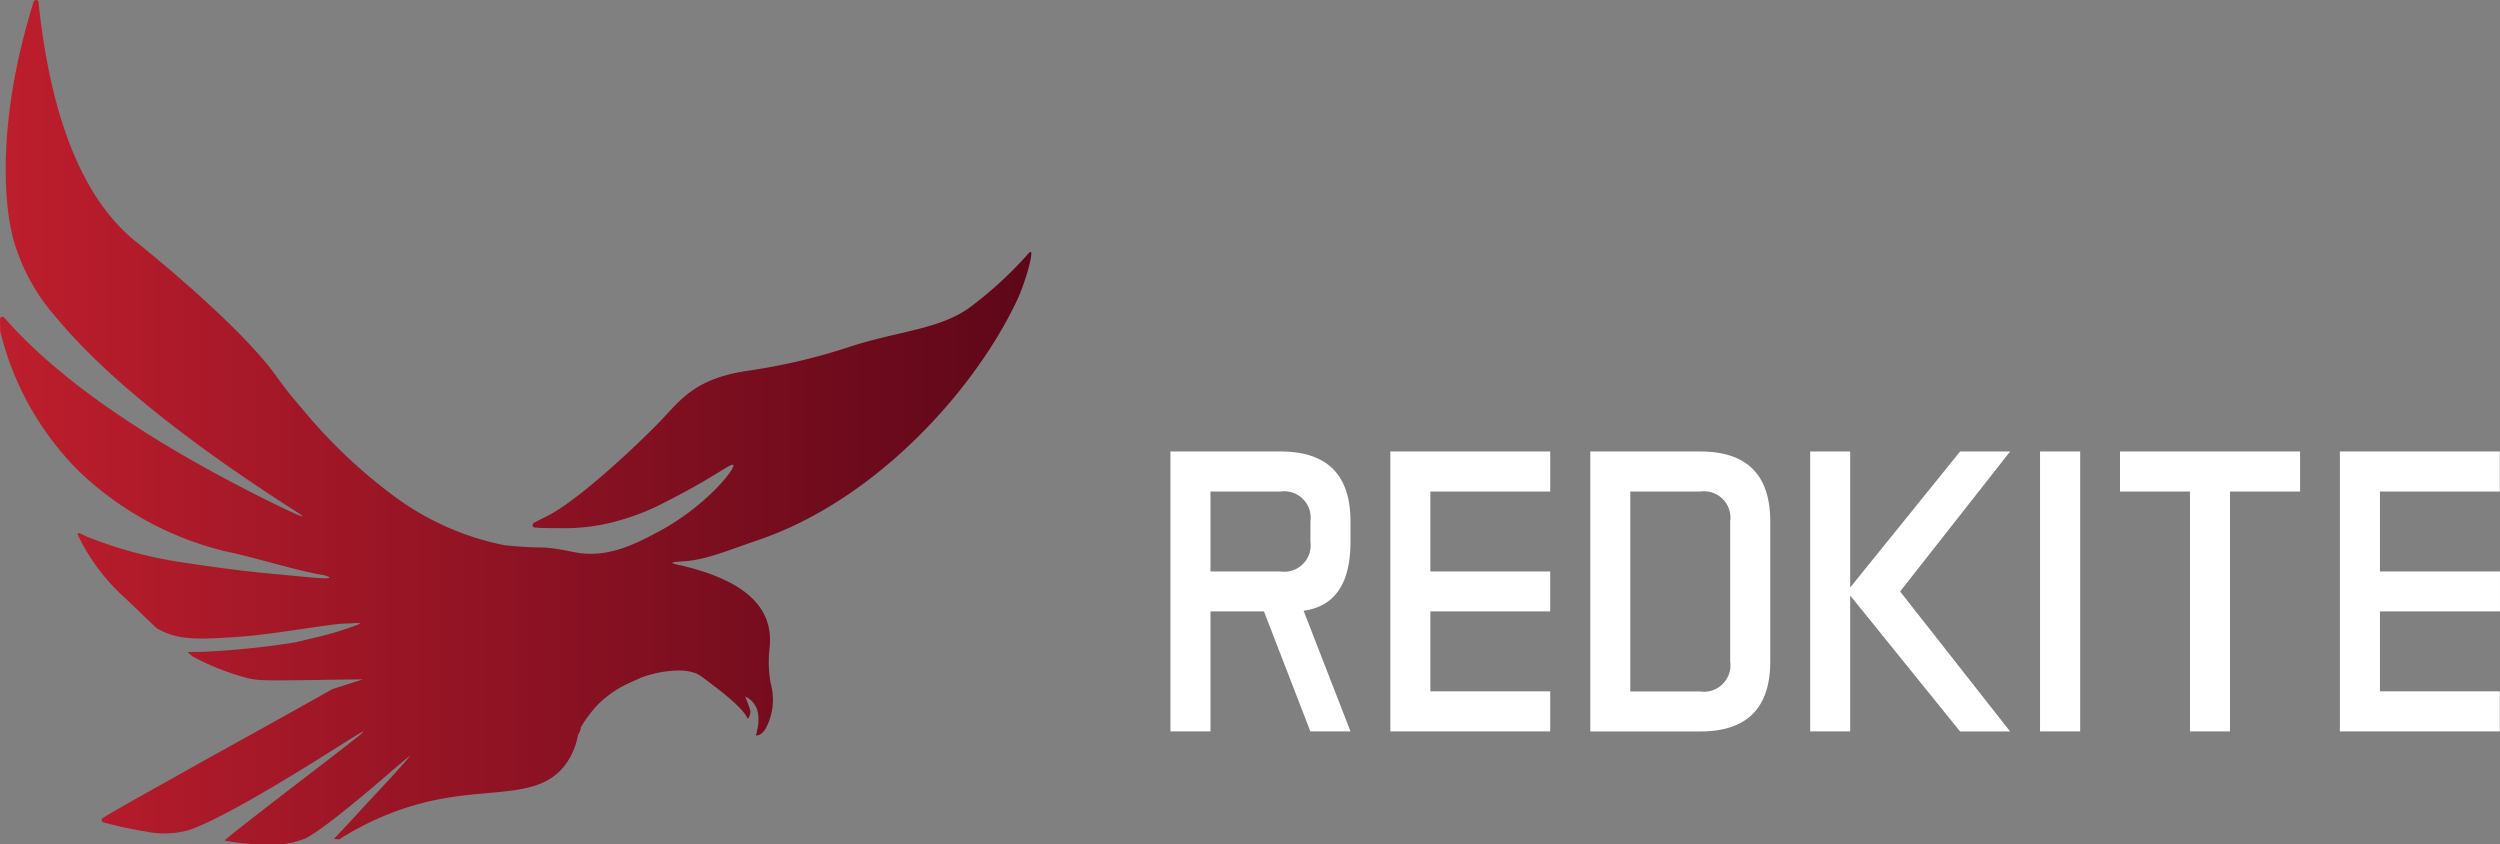 <svg xmlns="http://www.w3.org/2000/svg" xmlns:xlink="http://www.w3.org/1999/xlink" width="230.367" height="77.808" viewBox="0 0 230.367 77.808">
  <rect x="0" y="0" width="230.367" height="77.808" fill="#808080" stroke="none"/>
  <defs>
    <linearGradient id="linear-gradient" y1="0.5" x2="1" y2="0.5" gradientUnits="objectBoundingBox">
      <stop offset="0" stop-color="#be1e2d"/>
      <stop offset="1" stop-color="#5d0719"/>
    </linearGradient>
  </defs>
  <g id="Group_6334" data-name="Group 6334" transform="translate(-125 -21)">
    <path id="Text" d="M354.128,239.664H349.2v11.056H345.51V224.93h10.145q6.444,0,6.448,6.448v1.852q0,5.789-4.321,6.373l4.321,11.119h-3.7ZM349.2,228.621v7.366h6.454a2.437,2.437,0,0,0,2.757-2.757v-1.852a2.435,2.435,0,0,0-2.757-2.757Zm31.308,7.366v3.678H369.462v7.369h11.047v3.688H365.774V224.93h14.734v3.691H369.462v7.366Zm13.826-11.056q6.448,0,6.448,6.448v12.9q0,6.448-6.448,6.448H384.2V224.93Zm2.757,6.448a2.435,2.435,0,0,0-2.757-2.757h-6.448v18.422h6.448a2.438,2.438,0,0,0,2.757-2.76v-12.9Zm7.369,19.343V224.93h3.688v12.533l10.129-12.533h4.609l-10.138,12.9,10.138,12.9h-4.609L408.148,238.2v12.521Zm24.882-25.791v25.791h-3.7V224.93Zm20.261,0v3.691h-6.457v22.1h-3.687v-22.1h-6.448V224.93Zm18.422,11.056v3.678H456.963v7.369h11.044v3.688H453.272V224.93h14.734v3.691H456.963v7.366Z" transform="translate(-112.659 -162.327)" fill="#fff"/>
    <path id="Path_8513" data-name="Path 8513" d="M388.594,219.373c10.849-3.655,20.013-13.776,23.96-22.181.744-1.594,1.524-4.41,1.222-4.41a1.007,1.007,0,0,0-.338.312,35.667,35.667,0,0,1-5.3,4.839c-2.839,2.036-6.678,2.159-11.1,3.626a55.557,55.557,0,0,1-9.5,2.212c-4.843.757-6.082,2.763-7.989,4.724-2.038,2.1-7.438,7.213-10.365,8.66-.47.232-.895.451-1.19.61a.23.23,0,0,0,.085.425c.4.04,1.082.055,2.153.055a18.324,18.324,0,0,0,5.313-.616,21.568,21.568,0,0,0,4.676-1.84c4.37-2.21,5.97-3.577,6.148-3.362.259.31-2.567,3.851-6.879,6.142-1.949,1.037-4.463,2.376-7.311,1.966-.8-.115-1.547-.357-3.213-.508a33.982,33.982,0,0,1-3.679-.213,25.329,25.329,0,0,1-10.233-4.563,48.2,48.2,0,0,1-7.985-7.508c-.733-.861-1.443-1.711-1.573-1.872-.714-.912-1.216-1.6-1.275-1.7-3.562-4.922-12.79-12.244-12.79-12.244-3.638-2.888-7.672-8.792-9.073-22.143a.23.23,0,0,0-.446-.049c-.385,1.2-.982,3.373-1.358,5.054-1.384,6.216-1.607,12.295-.582,16.6a18.512,18.512,0,0,0,4.134,7.579c4.342,5.226,11.874,11.3,22.1,17.822,1.258.8.036.291-3.164-1.3-10.769-5.4-18.732-10.917-23.539-16.307l-.3-.34a.23.23,0,0,0-.4.159l.036,1.086a.193.193,0,0,0,0,.049A27.327,27.327,0,0,0,326.082,213a29.529,29.529,0,0,0,13.432,7.364c2.986.618,5.887,1.611,8.881,2.178a2.148,2.148,0,0,1,.78.232c0,.128-.638.117-2.1-.023-.674-.057-2.059-.2-3.084-.291-2.6-.244-4.355-.465-7.974-1a39.331,39.331,0,0,1-9.232-2.444c-.85-.425-.941-.425-.71.047a18.5,18.5,0,0,0,4.293,5.651l.013.011c2.863,2.737,2.8,2.7,2.9,2.763,1.9,1.094,3.738,1.007,7.013.808,2.818-.174,5.9-.72,8.714-1.094a14.083,14.083,0,0,1,2.038-.176c1.035-.068,1.082-.057.757.106a29.534,29.534,0,0,1-4.11,1.233c-.814.2-1.583.385-1.711.408a73.2,73.2,0,0,1-8.673.873l-1.222.011.425.378.045.032a22.937,22.937,0,0,0,4.948,1.966c1.233.329,2.055.257,9.678.159l1.063-.013-2.831.907-.032.021c-.871.493-1.109.638-6.269,3.507l-5.139,2.85-5.313,2.975c-1.96,1.092-3.643,2.055-4.363,2.5a.23.23,0,0,0,.055.425,37.346,37.346,0,0,0,3.825.825,8.375,8.375,0,0,0,4.027-.117c2.236-.757,6.741-3.258,13.236-7.355,3.923-2.48,3.9-2.433-.686,1.095-1.466,1.128-2.922,2.246-3.213,2.467s-1.781,1.373-3.294,2.55-2.742,2.149-2.742,2.206a20.526,20.526,0,0,0,4.074.359,7.464,7.464,0,0,0,3.388-.57c1.141-.57,3.613-2.48,7.358-5.7,1.188-1.035,2.2-1.874,2.246-1.874s-1.384,1.626-2.992,3.326c-.425.455-1.152,1.235-1.617,1.747s-1.2,1.3-1.617,1.745l-.769.816.5.034a26.72,26.72,0,0,1,8.5-3.549c5.489-1.211,9.678-.213,12.114-3.058a6.376,6.376,0,0,0,1.362-2.933h0c.091-.281.278-.444.278-.78a12.021,12.021,0,0,1,1.549-2.072,9.932,9.932,0,0,1,2.816-1.968c.448-.2.965-.425,1.158-.531h.013a10.528,10.528,0,0,1,3.311-.661,4.622,4.622,0,0,1,1.543.189c.531.162.684.321,2.338,1.583,0,0,2.308,1.762,2.589,2.593h0c.113.213.315-.3.306-.548v-.111a12.711,12.711,0,0,0-.485-1.318,2.084,2.084,0,0,1,1.131,1.29,3.8,3.8,0,0,1-.011,1.768c-.038.213-.083.389-.117.512.117.106.574-.089.886-.6a5.592,5.592,0,0,0,.468-4.168,10.991,10.991,0,0,1-.085-3.4c.349-3.97-2.837-6.218-8.216-7.487a3.685,3.685,0,0,1-.714-.181c-.291-.128.7-.157,1.1-.191C384.044,221.12,385.953,220.26,388.594,219.373Z" transform="translate(-193.81 -148.579)" fill="url(#linear-gradient)"/>
  </g>
</svg>
